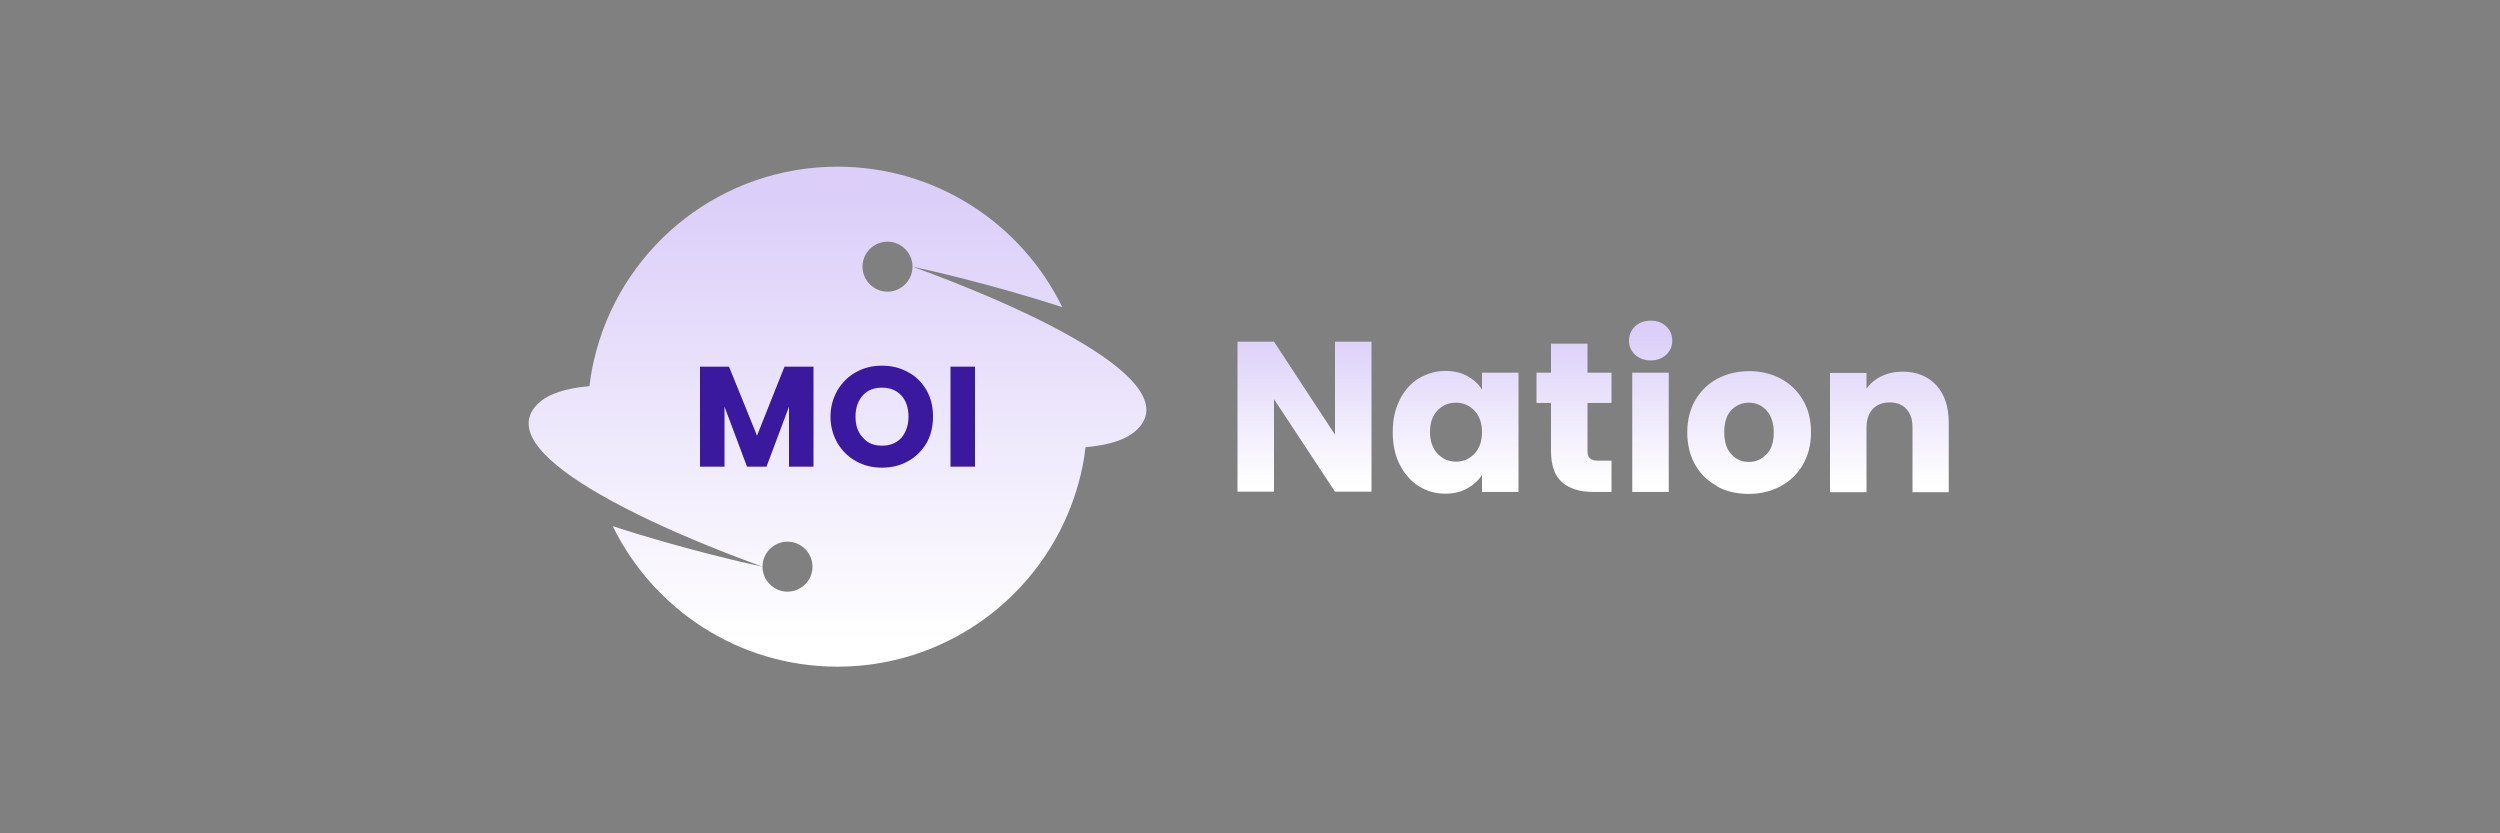 <svg width="240" height="80" viewBox="0 0 240 80" fill="none" xmlns="http://www.w3.org/2000/svg">
<rect x="0" y="0" width="240" height="80" fill="#808080" stroke="none"/>
<path d="M131.664 47.2H128.16L122.304 38.32V47.2H118.8V32.8H122.304L128.16 41.728V32.8H131.664V47.2ZM134.376 38.368C134.832 37.48 135.432 36.784 136.2 36.328C136.968 35.872 137.832 35.608 138.768 35.608C139.584 35.608 140.28 35.776 140.88 36.112C141.48 36.448 141.96 36.88 142.272 37.408V35.776H145.776V47.224H142.272V45.592C141.936 46.12 141.456 46.552 140.856 46.888C140.256 47.224 139.536 47.392 138.744 47.392C137.808 47.392 136.968 47.152 136.2 46.672C135.432 46.192 134.832 45.496 134.376 44.608C133.92 43.72 133.704 42.688 133.704 41.488C133.704 40.288 133.92 39.28 134.376 38.392V38.368ZM141.552 39.424C141.072 38.92 140.472 38.656 139.776 38.656C139.08 38.656 138.48 38.896 138 39.4C137.52 39.904 137.28 40.576 137.28 41.464C137.28 42.352 137.52 43.024 138 43.552C138.48 44.056 139.08 44.32 139.776 44.32C140.472 44.32 141.072 44.056 141.552 43.552C142.032 43.048 142.272 42.352 142.272 41.488C142.272 40.624 142.032 39.928 141.552 39.424ZM154.704 44.248V47.224H152.928C151.656 47.224 150.672 46.912 149.952 46.288C149.232 45.664 148.896 44.656 148.896 43.24V38.68H147.504V35.776H148.896V32.992H152.4V35.776H154.704V38.68H152.4V43.264C152.4 43.6 152.472 43.864 152.64 44.008C152.808 44.152 153.072 44.224 153.456 44.224H154.704V44.248ZM156.96 34.048C156.576 33.688 156.384 33.232 156.384 32.704C156.384 32.176 156.576 31.696 156.96 31.336C157.344 30.976 157.848 30.784 158.472 30.784C159.096 30.784 159.576 30.976 159.96 31.336C160.344 31.696 160.536 32.152 160.536 32.704C160.536 33.256 160.344 33.688 159.96 34.048C159.576 34.408 159.072 34.6 158.472 34.6C157.872 34.6 157.344 34.408 156.96 34.048ZM160.2 35.776V47.224H156.696V35.776H160.2ZM164.856 46.672C163.968 46.192 163.248 45.52 162.744 44.632C162.24 43.744 161.976 42.712 161.976 41.512C161.976 40.312 162.24 39.304 162.744 38.416C163.272 37.528 163.968 36.832 164.88 36.352C165.792 35.872 166.8 35.632 167.928 35.632C169.056 35.632 170.064 35.872 170.952 36.352C171.864 36.832 172.56 37.528 173.088 38.416C173.616 39.304 173.856 40.336 173.856 41.512C173.856 42.688 173.592 43.72 173.064 44.632C172.536 45.52 171.816 46.216 170.904 46.696C169.992 47.176 168.984 47.416 167.856 47.416C166.728 47.416 165.72 47.176 164.832 46.696L164.856 46.672ZM169.584 43.624C170.064 43.12 170.28 42.424 170.28 41.512C170.28 40.6 170.04 39.904 169.584 39.4C169.128 38.896 168.552 38.656 167.904 38.656C167.256 38.656 166.656 38.896 166.2 39.376C165.744 39.856 165.528 40.576 165.528 41.488C165.528 42.4 165.744 43.12 166.2 43.6C166.656 44.104 167.208 44.344 167.88 44.344C168.552 44.344 169.128 44.104 169.584 43.6V43.624ZM185.88 36.976C186.672 37.84 187.08 39.04 187.08 40.552V47.248H183.6V41.032C183.6 40.264 183.408 39.664 183 39.256C182.616 38.824 182.064 38.632 181.392 38.632C180.72 38.632 180.192 38.848 179.784 39.256C179.4 39.688 179.184 40.264 179.184 41.032V47.248H175.68V35.8H179.184V37.312C179.544 36.808 180.024 36.4 180.624 36.112C181.224 35.824 181.896 35.68 182.664 35.68C184.008 35.68 185.064 36.112 185.88 36.976Z" fill="url(#paint0_linear_4543_7507)"/>
<path fill-rule="evenodd" clip-rule="evenodd" d="M103.2 32.536C97.008 28.96 88.584 25.96 87.6 25.6C88.44 25.768 95.064 27.232 101.976 29.488C98.088 21.496 89.88 16 80.4 16C69.36 16 60.048 23.44 57.264 33.616C56.952 34.744 56.712 35.896 56.592 37.072C54.336 37.264 52.608 37.792 51.6 38.8C49.032 41.368 52.632 44.608 57.6 47.464C63.792 51.04 72.216 54.04 73.2 54.4C72.36 54.232 65.736 52.768 58.824 50.512C62.736 58.504 70.92 64 80.4 64C91.44 64 100.752 56.536 103.536 46.384C103.848 45.256 104.088 44.104 104.208 42.928C106.464 42.736 108.192 42.208 109.2 41.2C111.768 38.632 108.168 35.392 103.2 32.536ZM75.6 56.8C74.28 56.8 73.2 55.72 73.2 54.4C73.2 53.08 74.28 52 75.6 52C76.92 52 78 53.08 78 54.4C78 55.72 76.92 56.8 75.6 56.8ZM85.2 28C83.88 28 82.8 26.92 82.8 25.6C82.8 24.28 83.88 23.2 85.2 23.2C86.52 23.2 87.6 24.28 87.6 25.6C87.6 26.92 86.52 28 85.2 28Z" fill="url(#paint1_linear_4543_7507)"/>
<g opacity="0.95">
<path d="M93.6 35.199H91.248V44.799H93.6V35.199Z" fill="#320F99"/>
<path fill-rule="evenodd" clip-rule="evenodd" d="M88.944 37.456C88.512 36.736 87.936 36.111 87.168 35.727C86.4 35.295 85.584 35.103 84.672 35.103C83.76 35.103 82.944 35.295 82.176 35.727C81.456 36.111 80.832 36.736 80.4 37.456C79.968 38.224 79.728 39.039 79.728 39.999C79.728 40.959 79.968 41.776 80.4 42.544C80.832 43.264 81.456 43.888 82.176 44.272C82.944 44.703 83.76 44.895 84.672 44.895C85.584 44.895 86.4 44.703 87.168 44.272C87.888 43.888 88.512 43.264 88.944 42.544C89.376 41.776 89.568 40.911 89.568 39.999C89.568 39.039 89.376 38.224 88.944 37.456ZM86.544 42.016C86.064 42.544 85.44 42.783 84.672 42.783C83.904 42.783 83.28 42.544 82.848 42.016C82.368 41.535 82.128 40.864 82.128 39.999C82.128 39.136 82.368 38.464 82.848 37.935C83.28 37.456 83.904 37.215 84.672 37.215C85.44 37.215 86.064 37.456 86.544 37.983C86.976 38.464 87.216 39.136 87.216 39.999C87.216 40.816 86.976 41.487 86.544 42.016Z" fill="#320F99"/>
<path fill-rule="evenodd" clip-rule="evenodd" d="M78.096 35.199V44.799H75.744V39.039L73.584 44.799H71.712L69.552 39.039V44.799H67.2V35.199H69.984L72.672 41.823L75.312 35.199H78.096Z" fill="#320F99"/>
</g>
<defs>
<linearGradient id="paint0_linear_4543_7507" x1="152.94" y1="31.716" x2="152.94" y2="46.593" gradientUnits="userSpaceOnUse">
<stop stop-color="#DBCEF9"/>
<stop offset="1" stop-color="white"/>
</linearGradient>
<linearGradient id="paint1_linear_4543_7507" x1="80.4" y1="18.688" x2="80.4" y2="61.624" gradientUnits="userSpaceOnUse">
<stop stop-color="#DBCEF9"/>
<stop offset="1" stop-color="white"/>
</linearGradient>
</defs>
</svg>
